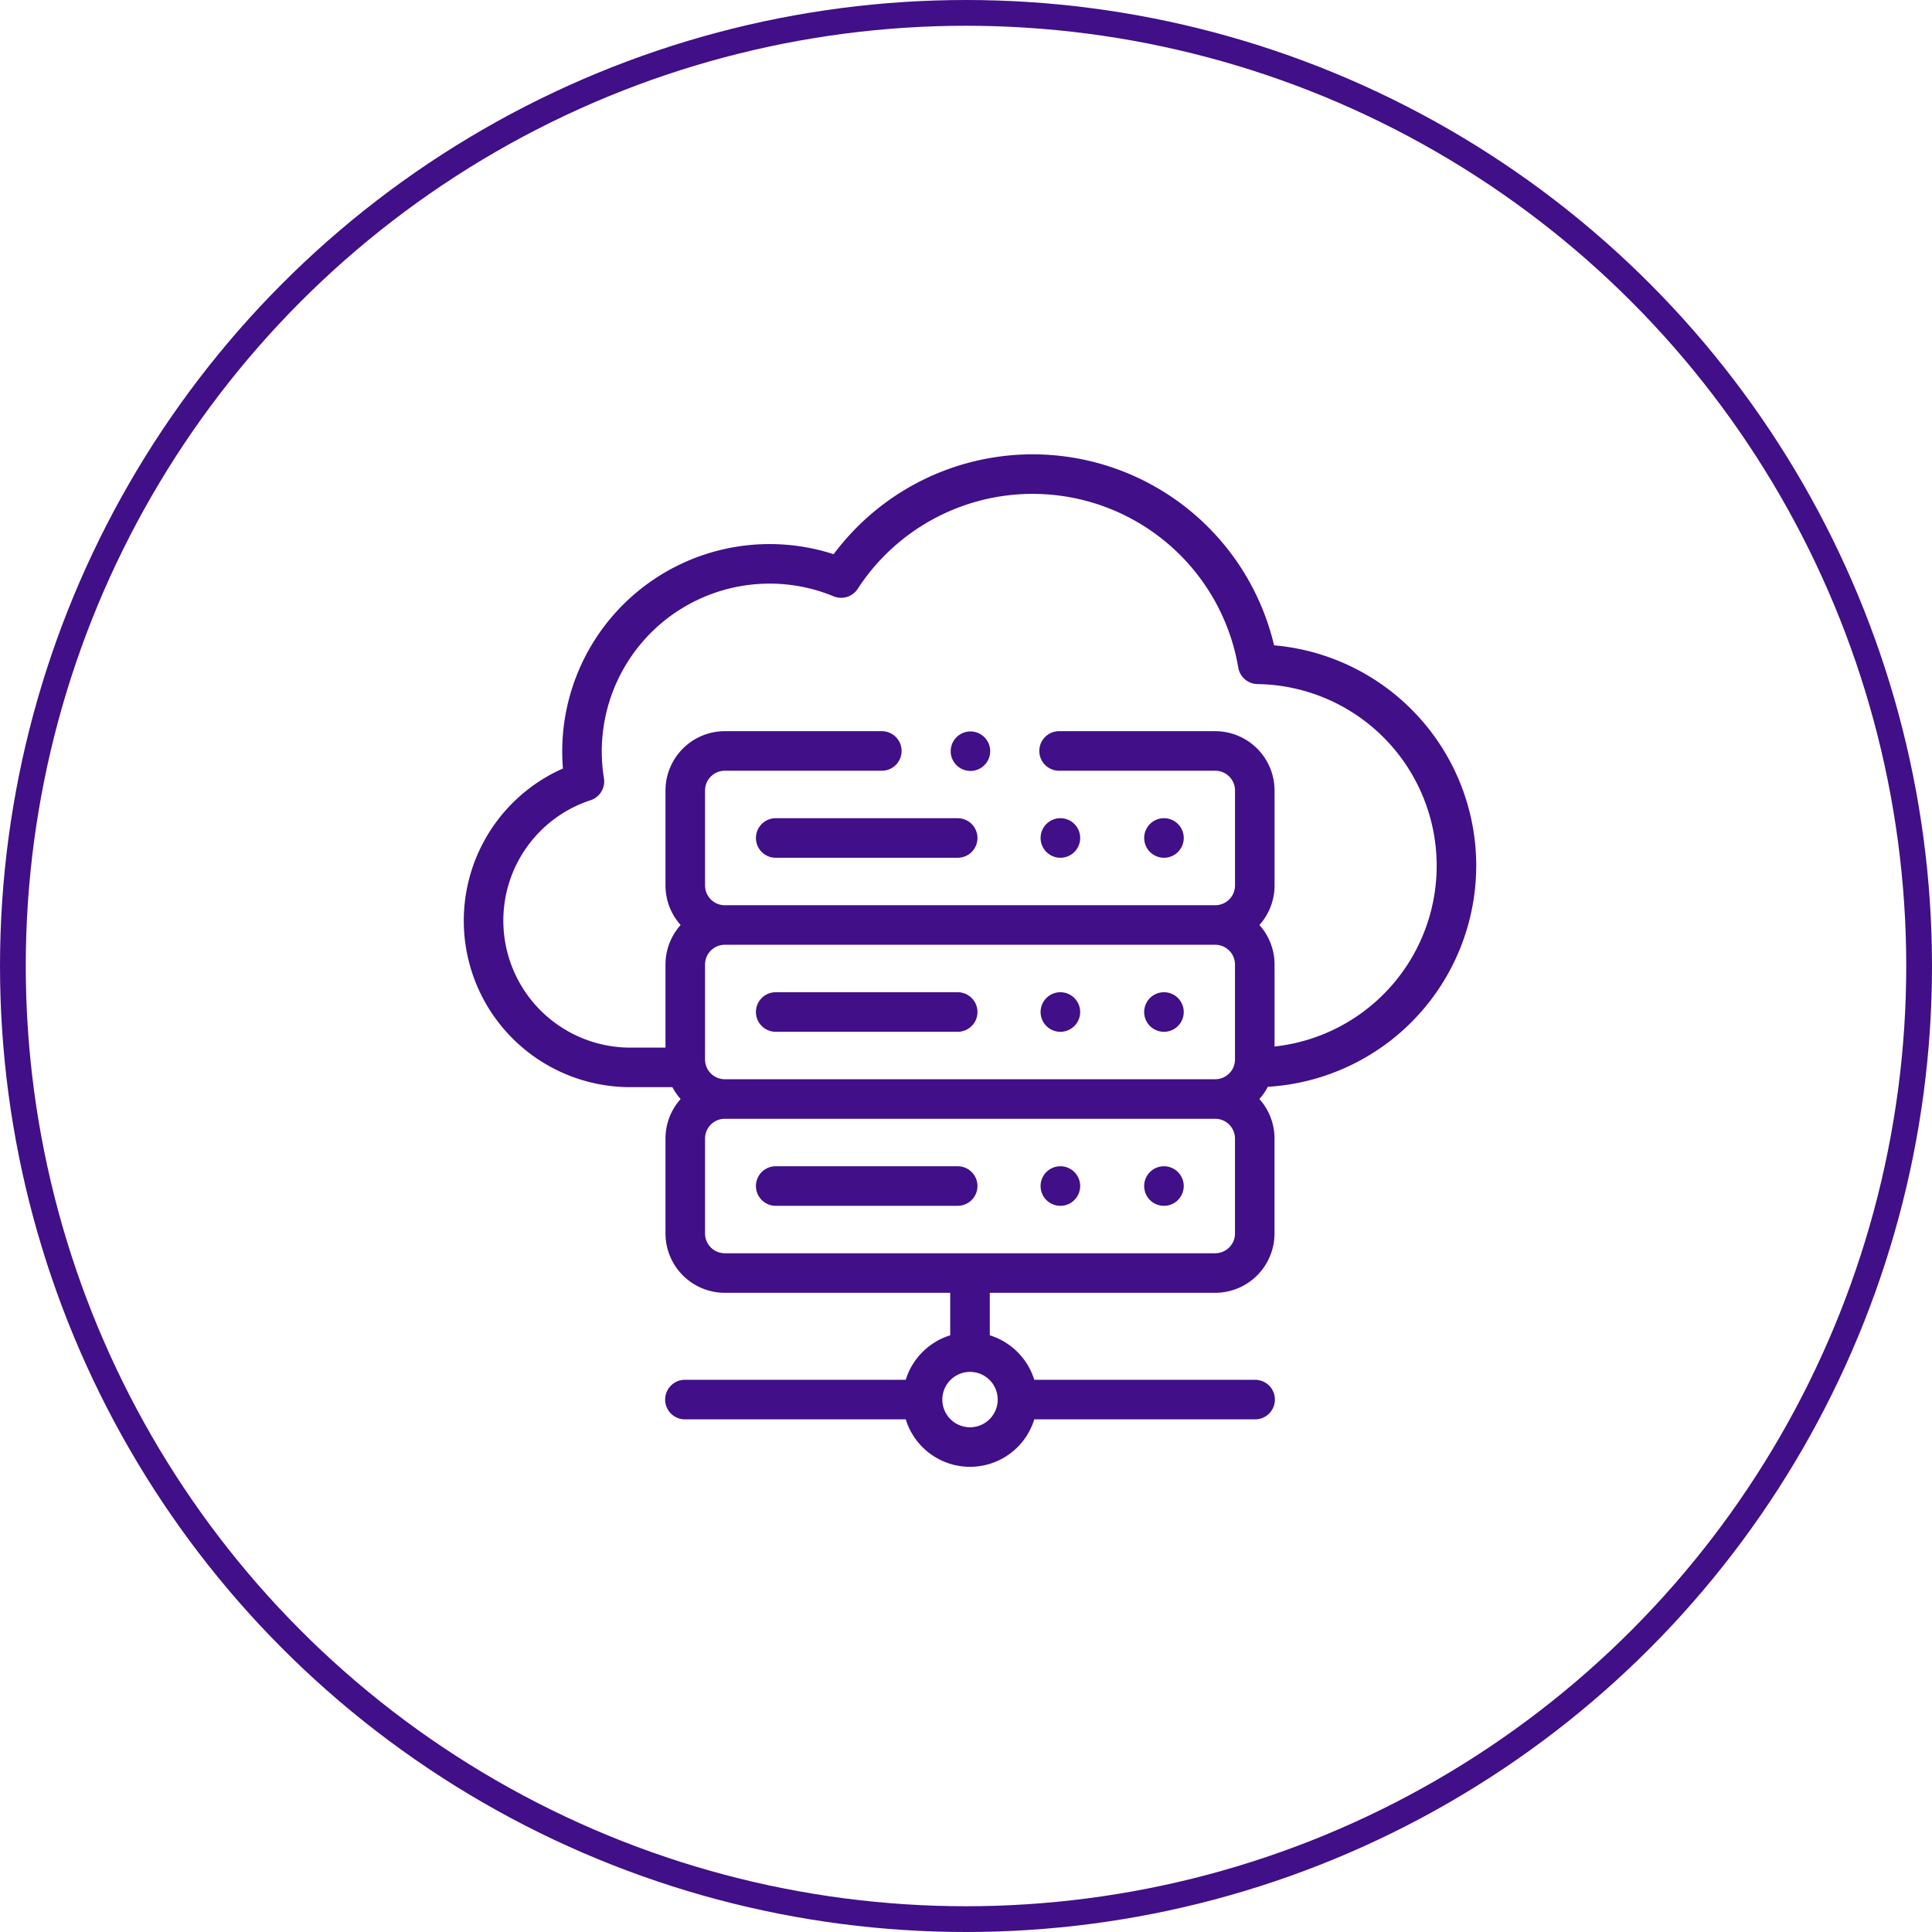 <svg xmlns="http://www.w3.org/2000/svg" width="300" height="300" viewBox="0 0 300 300">
  <g id="devops_cloud_platform" transform="translate(0.268 -0.221)">
    <g id="Ellipse_126" data-name="Ellipse 126" transform="translate(-0.267 0.221)" fill="none" stroke="#410f88" stroke-width="4">
      <circle cx="150" cy="150" r="150" stroke="none"/>
      <circle cx="150" cy="150" r="148" fill="none"/>
    </g>
    <g id="XMLID_1239_" transform="translate(71.749 70.771)">
      <g id="XMLID_296_">
        <path id="XMLID_297_" d="M179.139,360.013H150.993a3.071,3.071,0,1,0,0,6.141h28.147a3.071,3.071,0,1,0,0-6.141Z" transform="translate(-102.503 -249.468)" fill="#410f88"/>
        <path id="XMLID_298_" d="M294.777,360.016a3.072,3.072,0,1,0,2.171.9A3.08,3.08,0,0,0,294.777,360.016Z" transform="translate(-202.137 -249.471)" fill="#410f88"/>
        <path id="XMLID_299_" d="M347.157,360.016a3.072,3.072,0,1,0,2.171.9A3.08,3.08,0,0,0,347.157,360.016Z" transform="translate(-238.434 -249.471)" fill="#410f88"/>
        <path id="XMLID_300_" d="M179.139,272.013H150.993a3.071,3.071,0,1,0,0,6.141h28.147a3.071,3.071,0,1,0,0-6.141Z" transform="translate(-102.503 -188.489)" fill="#410f88"/>
        <path id="XMLID_301_" d="M294.777,272.016a3.072,3.072,0,1,0,2.171.9A3.081,3.081,0,0,0,294.777,272.016Z" transform="translate(-202.137 -188.492)" fill="#410f88"/>
        <path id="XMLID_302_" d="M347.157,272.016a3.072,3.072,0,1,0,2.171.9A3.081,3.081,0,0,0,347.157,272.016Z" transform="translate(-238.434 -188.492)" fill="#410f88"/>
        <path id="XMLID_303_" d="M179.139,184.013H150.993a3.071,3.071,0,1,0,0,6.141h28.147a3.071,3.071,0,1,0,0-6.141Z" transform="translate(-102.503 -127.511)" fill="#410f88"/>
        <path id="XMLID_304_" d="M294.777,190.157a3.072,3.072,0,1,0-2.171-.9A3.094,3.094,0,0,0,294.777,190.157Z" transform="translate(-202.137 -127.513)" fill="#410f88"/>
        <path id="XMLID_305_" d="M347.157,190.157a3.072,3.072,0,1,0-2.171-.9A3.1,3.1,0,0,0,347.157,190.157Z" transform="translate(-238.434 -127.513)" fill="#410f88"/>
        <path id="XMLID_308_" d="M157.219,63.894a34.369,34.369,0,0,0-31.39-34.237,38.53,38.53,0,0,0-68.39-14.149A32.2,32.2,0,0,0,15.292,46.117c0,.886.037,1.777.11,2.665A25.842,25.842,0,0,0,25.847,98.261h6.546a9.244,9.244,0,0,0,1.286,1.844,9.174,9.174,0,0,0-2.353,6.141v14.739a9.222,9.222,0,0,0,9.212,9.212h35v6.6a10.485,10.485,0,0,0-6.908,6.908H34.4a3.071,3.071,0,1,0,0,6.141H68.634a10.44,10.44,0,0,0,19.957,0h34.238a3.071,3.071,0,1,0,0-6.141H88.591a10.485,10.485,0,0,0-6.908-6.908v-6.6h35a9.222,9.222,0,0,0,9.212-9.212V106.246a9.174,9.174,0,0,0-2.353-6.141,9.25,9.25,0,0,0,1.317-1.9,34.409,34.409,0,0,0,32.356-34.306ZM78.613,151.076a4.3,4.3,0,1,1,4.3-4.3A4.3,4.3,0,0,1,78.613,151.076ZM37.467,93.963V79.225a3.074,3.074,0,0,1,3.071-3.071h76.15a3.074,3.074,0,0,1,3.071,3.071V93.963a3.074,3.074,0,0,1-3.071,3.071H40.538A3.074,3.074,0,0,1,37.467,93.963ZM6.147,72.42A19.659,19.659,0,0,1,19.7,53.706,3.071,3.071,0,0,0,21.769,50.3,26.056,26.056,0,0,1,47.475,20.075a25.885,25.885,0,0,1,9.952,1.97,3.071,3.071,0,0,0,3.748-1.162,32.388,32.388,0,0,1,59.092,12.229,3.071,3.071,0,0,0,2.986,2.561,28.224,28.224,0,0,1,2.648,56.28V79.224a9.174,9.174,0,0,0-2.353-6.141,9.174,9.174,0,0,0,2.353-6.141V52.2a9.222,9.222,0,0,0-9.212-9.212H92.5a3.071,3.071,0,1,0,0,6.141h24.191a3.074,3.074,0,0,1,3.071,3.071V66.942a3.074,3.074,0,0,1-3.071,3.071H40.538a3.074,3.074,0,0,1-3.071-3.071V52.2a3.074,3.074,0,0,1,3.071-3.071H64.862a3.071,3.071,0,1,0,0-6.141H40.538A9.222,9.222,0,0,0,31.326,52.2V66.942a9.174,9.174,0,0,0,2.353,6.141,9.174,9.174,0,0,0-2.353,6.141v12.9H25.847a19.722,19.722,0,0,1-19.7-19.7Zm113.611,48.564a3.074,3.074,0,0,1-3.071,3.071H40.538a3.074,3.074,0,0,1-3.071-3.071V106.246a3.074,3.074,0,0,1,3.071-3.071h76.15a3.074,3.074,0,0,1,3.071,3.071Z" transform="translate(-0.006 0)" fill="#410f88"/>
        <path id="XMLID_312_" d="M249.3,146.247a3.066,3.066,0,1,0-2.174-.9A3.094,3.094,0,0,0,249.3,146.247Z" transform="translate(-170.622 -97.085)" fill="#410f88"/>
      </g>
    </g>
  </g>
</svg>
